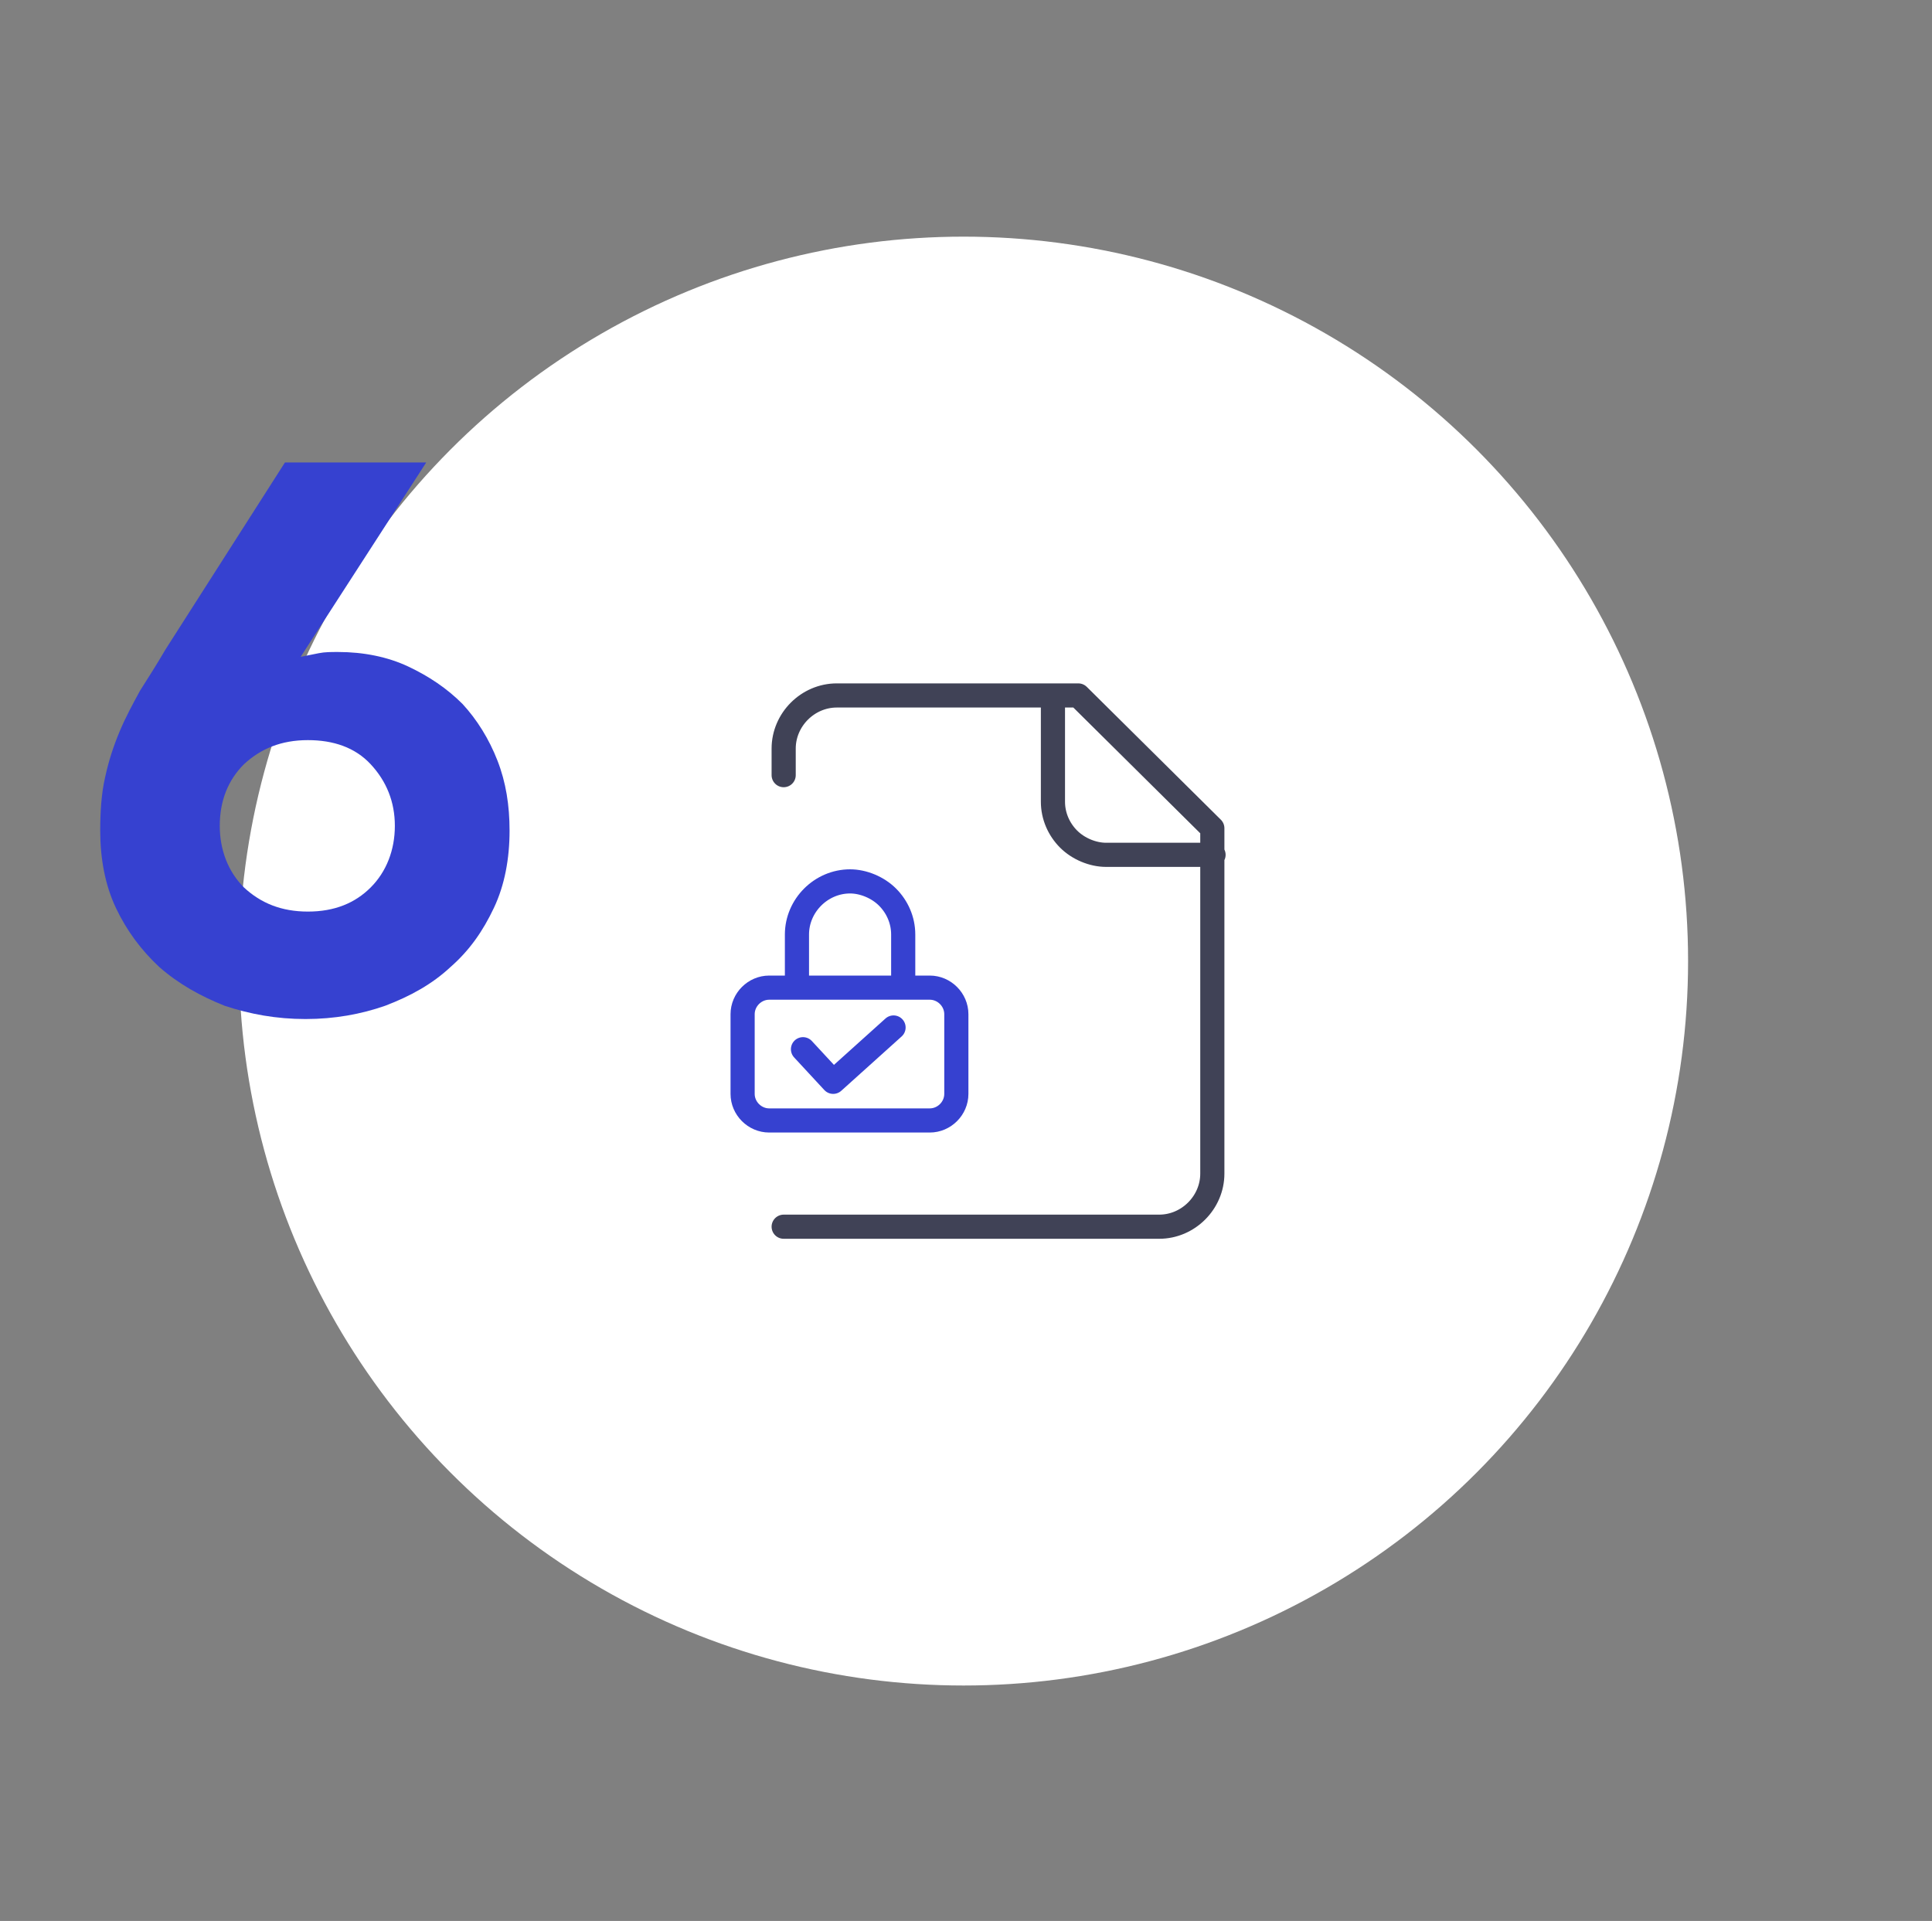 <?xml version="1.0" encoding="utf-8"?>
<!-- Generator: Adobe Illustrator 28.0.0, SVG Export Plug-In . SVG Version: 6.00 Build 0)  -->
<svg version="1.1" id="圖層_1" xmlns="http://www.w3.org/2000/svg" xmlns:xlink="http://www.w3.org/1999/xlink" x="0px" y="0px"
	 viewBox="0 0 160 159.1" style="enable-background:new 0 0 160 159.1;" xml:space="preserve">
<rect x="0" y="0" width="160" height="159.1" fill="#808080" stroke="none"/>
<style type="text/css">
	.st0{fill:#FFFFFF;}
	.st1{fill:none;stroke:#404256;stroke-width:2;stroke-linecap:round;stroke-linejoin:round;}
	.st2{fill:none;stroke:#3641D0;stroke-width:2;stroke-linecap:round;stroke-linejoin:round;}
	.st3{fill:#3641D0;}
</style>
<g>
	<circle class="st0" cx="79.8" cy="79.6" r="60"/>
</g>
<path class="st1" d="M64.9,101.6h31.1c1.2,0,2.3-0.5,3.1-1.3c0.8-0.8,1.3-1.9,1.3-3.1V68.6l-11.1-11h-20c-1.2,0-2.3,0.5-3.1,1.3
	c-0.8,0.8-1.3,1.9-1.3,3.1v2.2 M87.2,57.6v8.8c0,1.2,0.5,2.3,1.3,3.1c0.8,0.8,2,1.3,3.1,1.3h8.9"/>
<path class="st2" d="M74.8,81.8v-4.4c0-1.2-0.5-2.3-1.3-3.1c-0.8-0.8-2-1.3-3.1-1.3c-1.2,0-2.3,0.5-3.1,1.3
	c-0.8,0.8-1.3,1.9-1.3,3.1v4.4 M63.7,81.8h13.3c1.2,0,2.2,1,2.2,2.2v6.6c0,1.2-1,2.2-2.2,2.2H63.7c-1.2,0-2.2-1-2.2-2.2V84
	C61.5,82.8,62.5,81.8,63.7,81.8z"/>
<path class="st2" d="M74,85.1l-5,4.5l-2.5-2.7"/>
<path class="st3" d="M24.9,54.4c0.5-0.1,1-0.2,1.5-0.3c0.5-0.1,1-0.1,1.6-0.1c2.1,0,4.1,0.4,5.8,1.2c1.7,0.8,3.2,1.8,4.5,3.1
	c1.2,1.3,2.2,2.9,2.9,4.7c0.7,1.8,1,3.7,1,5.8c0,2.3-0.4,4.5-1.3,6.4c-0.9,1.9-2,3.5-3.6,4.9c-1.5,1.4-3.3,2.4-5.4,3.2
	c-2,0.7-4.2,1.1-6.6,1.1c-2.4,0-4.6-0.4-6.7-1.1c-2-0.8-3.8-1.8-5.4-3.2c-1.5-1.4-2.7-3-3.6-4.9c-0.9-1.9-1.3-4.1-1.3-6.4
	c0-1.6,0.1-3.1,0.4-4.4c0.3-1.4,0.7-2.6,1.2-3.8c0.5-1.2,1.1-2.3,1.7-3.4c0.7-1.1,1.4-2.2,2.1-3.4l9.9-15.5h11.7L24.9,54.4z
	 M32.7,68.4c0-2-0.7-3.7-2-5.1c-1.3-1.4-3.1-2-5.2-2c-2.2,0-3.9,0.7-5.3,2c-1.3,1.3-2,3-2,5.1c0,2,0.7,3.8,2,5.1
	c1.4,1.3,3.1,2,5.3,2c2.2,0,3.9-0.7,5.2-2C32,72.2,32.7,70.4,32.7,68.4z"/>
</svg>
